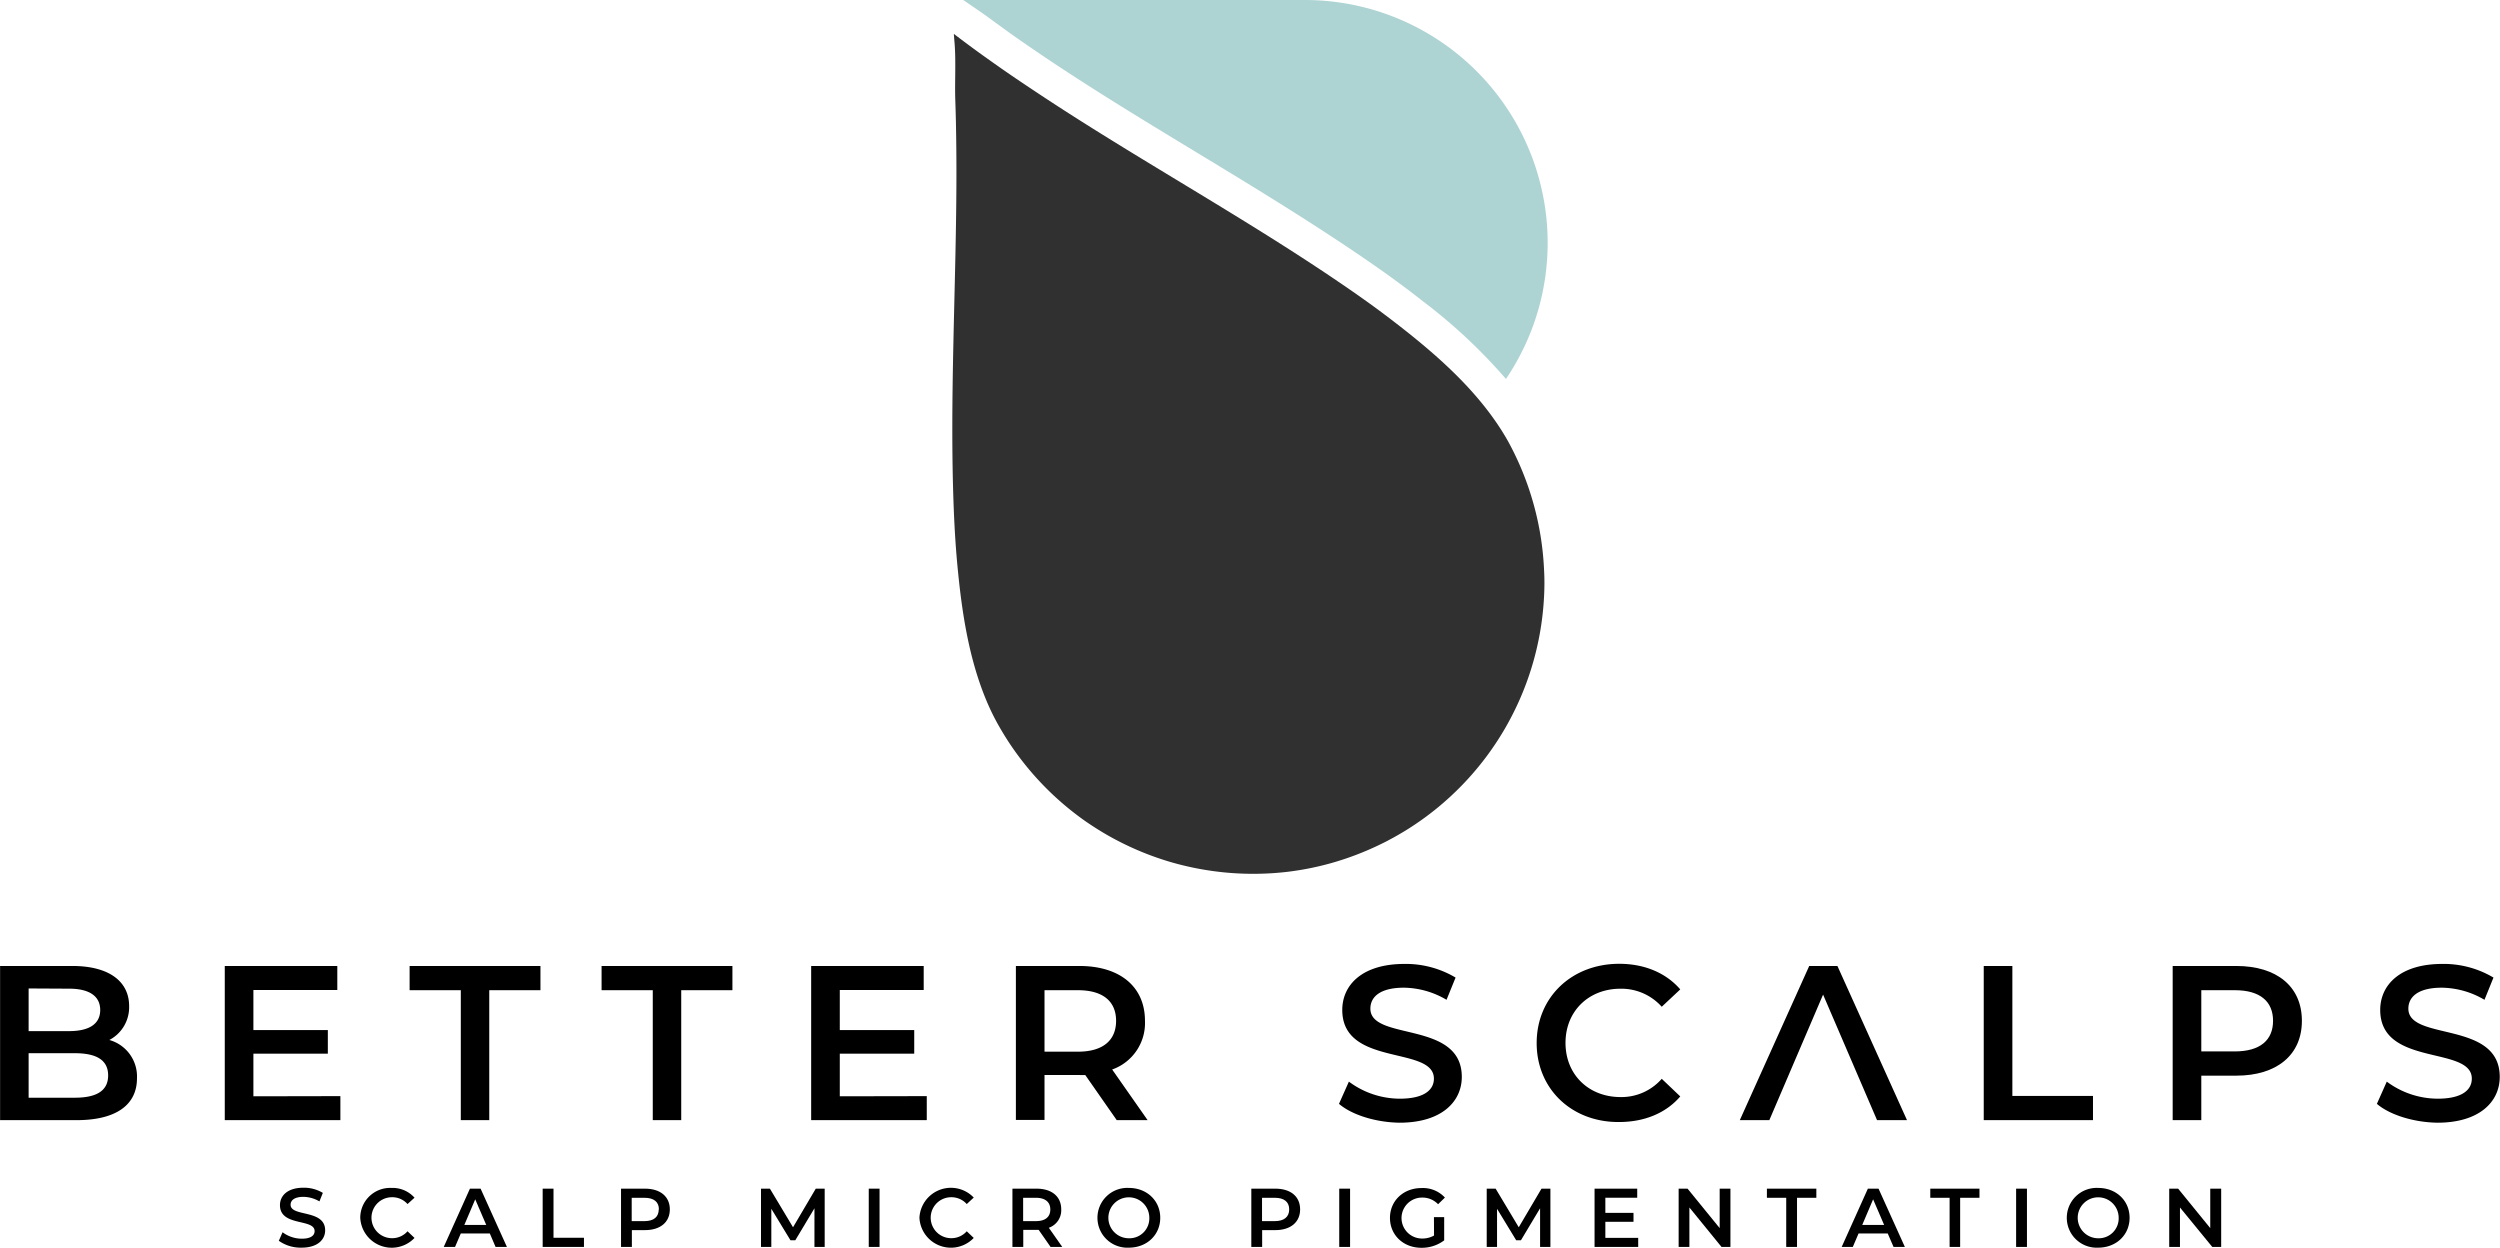 <svg id="Layer_1" data-name="Layer 1" xmlns="http://www.w3.org/2000/svg" viewBox="0 0 586.04 292.49"><defs><style>.cls-1{fill:#aed3d3;}.cls-2{fill:#0b0b0b;}.cls-3{fill:#303030;}</style></defs><path d="M339.09,556.52c0,6.2-4.85,9.81-14.14,9.81H307V530.19h16.93c8.68,0,13.32,3.67,13.32,9.4a8.67,8.67,0,0,1-4.64,7.95A8.89,8.89,0,0,1,339.09,556.52Zm-25.4-21.06v10h9.5c4.65,0,7.28-1.65,7.28-4.95s-2.63-5-7.28-5Zm18.64,20.39c0-3.61-2.74-5.21-7.8-5.21H313.69v10.43h10.84C329.59,561.07,332.33,559.46,332.33,555.85Z" transform="translate(-306.98 -303.75)"/><path d="M386.77,560.7v5.63h-27.1V530.19h26.38v5.63H366.38v9.4h17.45v5.52H366.38v10Z" transform="translate(-306.98 -303.75)"/><path d="M415,535.87H403v-5.68h30.67v5.68h-12v30.46H415Z" transform="translate(-306.98 -303.75)"/><path d="M460,535.87H448v-5.68h30.67v5.68h-12v30.46H460Z" transform="translate(-306.98 -303.75)"/><path d="M524.23,560.7v5.63h-27.1V530.19h26.38v5.63H503.84v9.4h17.45v5.52H503.84v10Z" transform="translate(-306.98 -303.75)"/><path d="M568.76,566.33l-7.38-10.58a12.92,12.92,0,0,1-1.39,0h-8.16v10.53h-6.71V530.19H560c9.5,0,15.38,4.85,15.38,12.86a11.56,11.56,0,0,1-7.69,11.41L576,566.33Zm-9.08-30.46h-7.85v14.41h7.85c5.88,0,8.93-2.69,8.93-7.23S565.56,535.87,559.68,535.87Z" transform="translate(-306.98 -303.75)"/><path d="M620.86,562.51l2.32-5.21a20.05,20.05,0,0,0,11.93,4c5.62,0,8-2,8-4.7,0-7.79-21.48-2.68-21.48-16.1,0-5.84,4.65-10.79,14.56-10.79a22.8,22.8,0,0,1,12,3.2l-2.12,5.21a20.06,20.06,0,0,0-10-2.84c-5.58,0-7.85,2.17-7.85,4.91,0,7.69,21.43,2.68,21.43,16,0,5.78-4.7,10.74-14.61,10.74C629.48,566.85,623.85,565.09,620.86,562.51Z" transform="translate(-306.98 -303.75)"/><path d="M667.2,548.26c0-10.79,8.26-18.58,19.36-18.58,5.88,0,10.94,2.11,14.3,6l-4.34,4.07a12.72,12.72,0,0,0-9.65-4.23c-7.49,0-12.91,5.27-12.91,12.7s5.42,12.7,12.91,12.7a12.56,12.56,0,0,0,9.65-4.28l4.34,4.13c-3.36,3.92-8.42,6-14.36,6C675.46,566.85,667.2,559.05,667.2,548.26Z" transform="translate(-306.98 -303.75)"/><polygon points="430.72 226.44 424.11 226.44 407.84 262.58 414.76 262.58 427.36 233.15 440.01 262.58 447.03 262.58 430.72 226.44"/><path d="M772,530.19h6.71v30.46h18.9v5.68H772Z" transform="translate(-306.98 -303.75)"/><path d="M846.58,543.05c0,8-5.89,12.85-15.38,12.85H823v10.43h-6.71V530.19H831.2C840.69,530.19,846.58,535,846.58,543.05Zm-6.76,0c0-4.55-3.05-7.18-8.93-7.18H823v14.35h7.85C836.77,550.22,839.82,547.59,839.82,543.05Z" transform="translate(-306.98 -303.75)"/><path d="M864.16,562.51l2.32-5.21a20.08,20.08,0,0,0,11.93,4c5.63,0,8-2,8-4.7,0-7.79-21.47-2.68-21.47-16.1,0-5.84,4.64-10.79,14.55-10.79a22.8,22.8,0,0,1,12,3.2l-2.11,5.21a20.13,20.13,0,0,0-10-2.84c-5.57,0-7.84,2.17-7.84,4.91,0,7.69,21.42,2.68,21.42,16,0,5.78-4.7,10.74-14.61,10.74C872.78,566.85,867.16,565.09,864.16,562.51Z" transform="translate(-306.98 -303.75)"/><path d="M372.34,594.61l.88-2a7.56,7.56,0,0,0,4.51,1.51c2.12,0,3-.76,3-1.78,0-3-8.12-1-8.12-6.09,0-2.2,1.76-4.08,5.51-4.08a8.61,8.61,0,0,1,4.54,1.21l-.8,2a7.59,7.59,0,0,0-3.76-1.07c-2.11,0-3,.82-3,1.85,0,2.91,8.1,1,8.1,6,0,2.18-1.78,4.06-5.52,4.06A8.84,8.84,0,0,1,372.34,594.61Z" transform="translate(-306.98 -303.75)"/><path d="M391.43,589.22a7,7,0,0,1,7.32-7,6.88,6.88,0,0,1,5.4,2.29L402.51,586a4.76,4.76,0,0,0-3.65-1.6,4.8,4.8,0,1,0,0,9.6,4.74,4.74,0,0,0,3.65-1.62l1.64,1.56a7.38,7.38,0,0,1-12.72-4.74Z" transform="translate(-306.98 -303.75)"/><path d="M421.8,592.89H415l-1.35,3.16H411l6.14-13.66h2.5l6.17,13.66h-2.66Zm-.84-2-2.58-6-2.55,6Z" transform="translate(-306.98 -303.75)"/><path d="M434.19,582.39h2.54V593.9h7.14v2.15h-9.68Z" transform="translate(-306.98 -303.75)"/><path d="M464,587.25c0,3-2.23,4.86-5.82,4.86h-3.08v3.94h-2.54V582.39h5.62C461.73,582.39,464,584.22,464,587.25Zm-2.56,0c0-1.72-1.15-2.72-3.38-2.72h-3V590h3C460.25,590,461.4,589,461.4,587.25Z" transform="translate(-306.98 -303.75)"/><path d="M497.9,596.05l0-9.06-4.49,7.5h-1.13l-4.49-7.38v8.94h-2.42V582.39h2.09l5.42,9.05,5.33-9.05h2.09l0,13.66Z" transform="translate(-306.98 -303.75)"/><path d="M510.63,582.39h2.53v13.66h-2.53Z" transform="translate(-306.98 -303.75)"/><path d="M522.51,589.22a7.39,7.39,0,0,1,12.73-4.74L533.6,586a4.79,4.79,0,0,0-3.65-1.6,4.8,4.8,0,1,0,0,9.6,4.77,4.77,0,0,0,3.65-1.62l1.64,1.56a7.39,7.39,0,0,1-12.73-4.74Z" transform="translate(-306.98 -303.75)"/><path d="M553.25,596.05l-2.79-4a4.52,4.52,0,0,1-.52,0h-3.09v4h-2.54V582.39h5.63c3.59,0,5.81,1.83,5.81,4.86a4.35,4.35,0,0,1-2.91,4.31l3.15,4.49Zm-3.43-11.52h-3V590h3c2.22,0,3.37-1,3.37-2.73S552,584.53,549.82,584.53Z" transform="translate(-306.98 -303.75)"/><path d="M564.24,589.22a7,7,0,0,1,7.36-7c4.24,0,7.36,3,7.36,7s-3.12,7-7.36,7A7,7,0,0,1,564.24,589.22Zm12.16,0a4.8,4.8,0,1,0-4.8,4.8A4.66,4.66,0,0,0,576.4,589.22Z" transform="translate(-306.98 -303.75)"/><path d="M611.75,587.25c0,3-2.23,4.86-5.82,4.86h-3.08v3.94h-2.54V582.39h5.62C609.52,582.39,611.75,584.22,611.75,587.25Zm-2.56,0c0-1.72-1.15-2.72-3.37-2.72h-3V590h3C608,590,609.19,589,609.19,587.25Z" transform="translate(-306.98 -303.75)"/><path d="M620.92,582.39h2.54v13.66h-2.54Z" transform="translate(-306.98 -303.75)"/><path d="M643.12,589.06h2.4v5.45a8.68,8.68,0,0,1-5.35,1.74c-4.24,0-7.36-3-7.36-7s3.12-7,7.4-7a7,7,0,0,1,5.48,2.23l-1.6,1.56a5.07,5.07,0,0,0-3.77-1.56,4.8,4.8,0,1,0,0,9.6,5.52,5.52,0,0,0,2.82-.7Z" transform="translate(-306.98 -303.75)"/><path d="M668,596.05l0-9.06-4.49,7.5H662.4l-4.49-7.38v8.94h-2.42V582.39h2.09l5.42,9.05,5.33-9.05h2.09l0,13.66Z" transform="translate(-306.98 -303.75)"/><path d="M691,593.92v2.13H680.77V582.39h10v2.13H683.3v3.55h6.6v2.09h-6.6v3.76Z" transform="translate(-306.98 -303.75)"/><path d="M712.62,582.39v13.66h-2.09L703,586.8v9.25h-2.52V582.39h2.09l7.53,9.25v-9.25Z" transform="translate(-306.98 -303.75)"/><path d="M725.7,584.53h-4.53v-2.14h11.59v2.14h-4.53v11.52H725.7Z" transform="translate(-306.98 -303.75)"/><path d="M749.49,592.89h-6.83l-1.35,3.16H738.7l6.14-13.66h2.5l6.17,13.66h-2.65Zm-.84-2-2.58-6-2.55,6Z" transform="translate(-306.98 -303.75)"/><path d="M764,584.53h-4.53v-2.14H771v2.14h-4.53v11.52H764Z" transform="translate(-306.98 -303.75)"/><path d="M779.59,582.39h2.54v13.66h-2.54Z" transform="translate(-306.98 -303.75)"/><path d="M791.47,589.22a7,7,0,0,1,7.36-7c4.24,0,7.36,3,7.36,7s-3.12,7-7.36,7A7,7,0,0,1,791.47,589.22Zm12.16,0a4.8,4.8,0,1,0-4.8,4.8A4.66,4.66,0,0,0,803.63,589.22Z" transform="translate(-306.98 -303.75)"/><path d="M827.66,582.39v13.66h-2.09L818,586.8v9.25h-2.52V582.39h2.09l7.53,9.25v-9.25Z" transform="translate(-306.98 -303.75)"/><path class="cls-1" d="M612.84,303.75H532.78c2.92,2,5.21,3.58,5.55,3.83,1.83,1.35,3.68,2.69,5.49,4,2.46,1.74,5,3.49,7.74,5.34,3.24,2.18,6.61,4.39,10.32,6.76,8.45,5.41,17.22,10.72,25.7,15.86,13.78,8.35,28,17,41.56,26.41,4.29,3,7.76,5.56,11.6,8.58A126.62,126.62,0,0,1,660,392.58a56.93,56.93,0,0,0-47.13-88.83Z" transform="translate(-306.98 -303.75)"/><path class="cls-2" d="M530.59,303.75h-.22v0Z" transform="translate(-306.98 -303.75)"/><path class="cls-3" d="M581.44,505.84a69.27,69.27,0,0,0,27.17,2.3,68,68,0,0,0,11.58-2.4,69.24,69.24,0,0,0,9.54-3.66c.74-.35,1.48-.71,2.21-1.08l1.53-.82c.36-.19.71-.4,1.07-.6.87-.5,1.72-1,2.57-1.54a68.45,68.45,0,0,0,31.83-54.64c.1-2,.11-3.93,0-5.89a69.18,69.18,0,0,0-8.36-30.16c-.35-.63-.71-1.24-1.08-1.85s-.76-1.23-1.16-1.83c-5.91-8.94-14.12-16.3-22.54-22.92-3.83-3-7.22-5.52-11.23-8.31-21.64-15.07-44.78-27.87-67-42.09-3.51-2.25-7-4.54-10.47-6.87q-4-2.67-7.9-5.45-2.84-2-5.63-4.08c-1-.74-2-1.5-3-2.26.07.83.13,1.67.2,2.5.13,1.82.14,3.26.14,5.07,0,2.63-.08,5.25,0,7.88.06,1.72.11,3.45.15,5.18q.12,5.9.12,11.8c0,26.36-1.66,52.74-.62,79.08.2,4.89.5,9.77,1,14.64,1.06,10.72,2.85,21.67,7.24,31.5.57,1.26,1.18,2.5,1.84,3.71q1.26,2.29,2.68,4.48a68.93,68.93,0,0,0,18.19,18.79c1.63,1.12,3.3,2.18,5,3.16A69.15,69.15,0,0,0,581.44,505.84Z" transform="translate(-306.98 -303.75)"/></svg>
